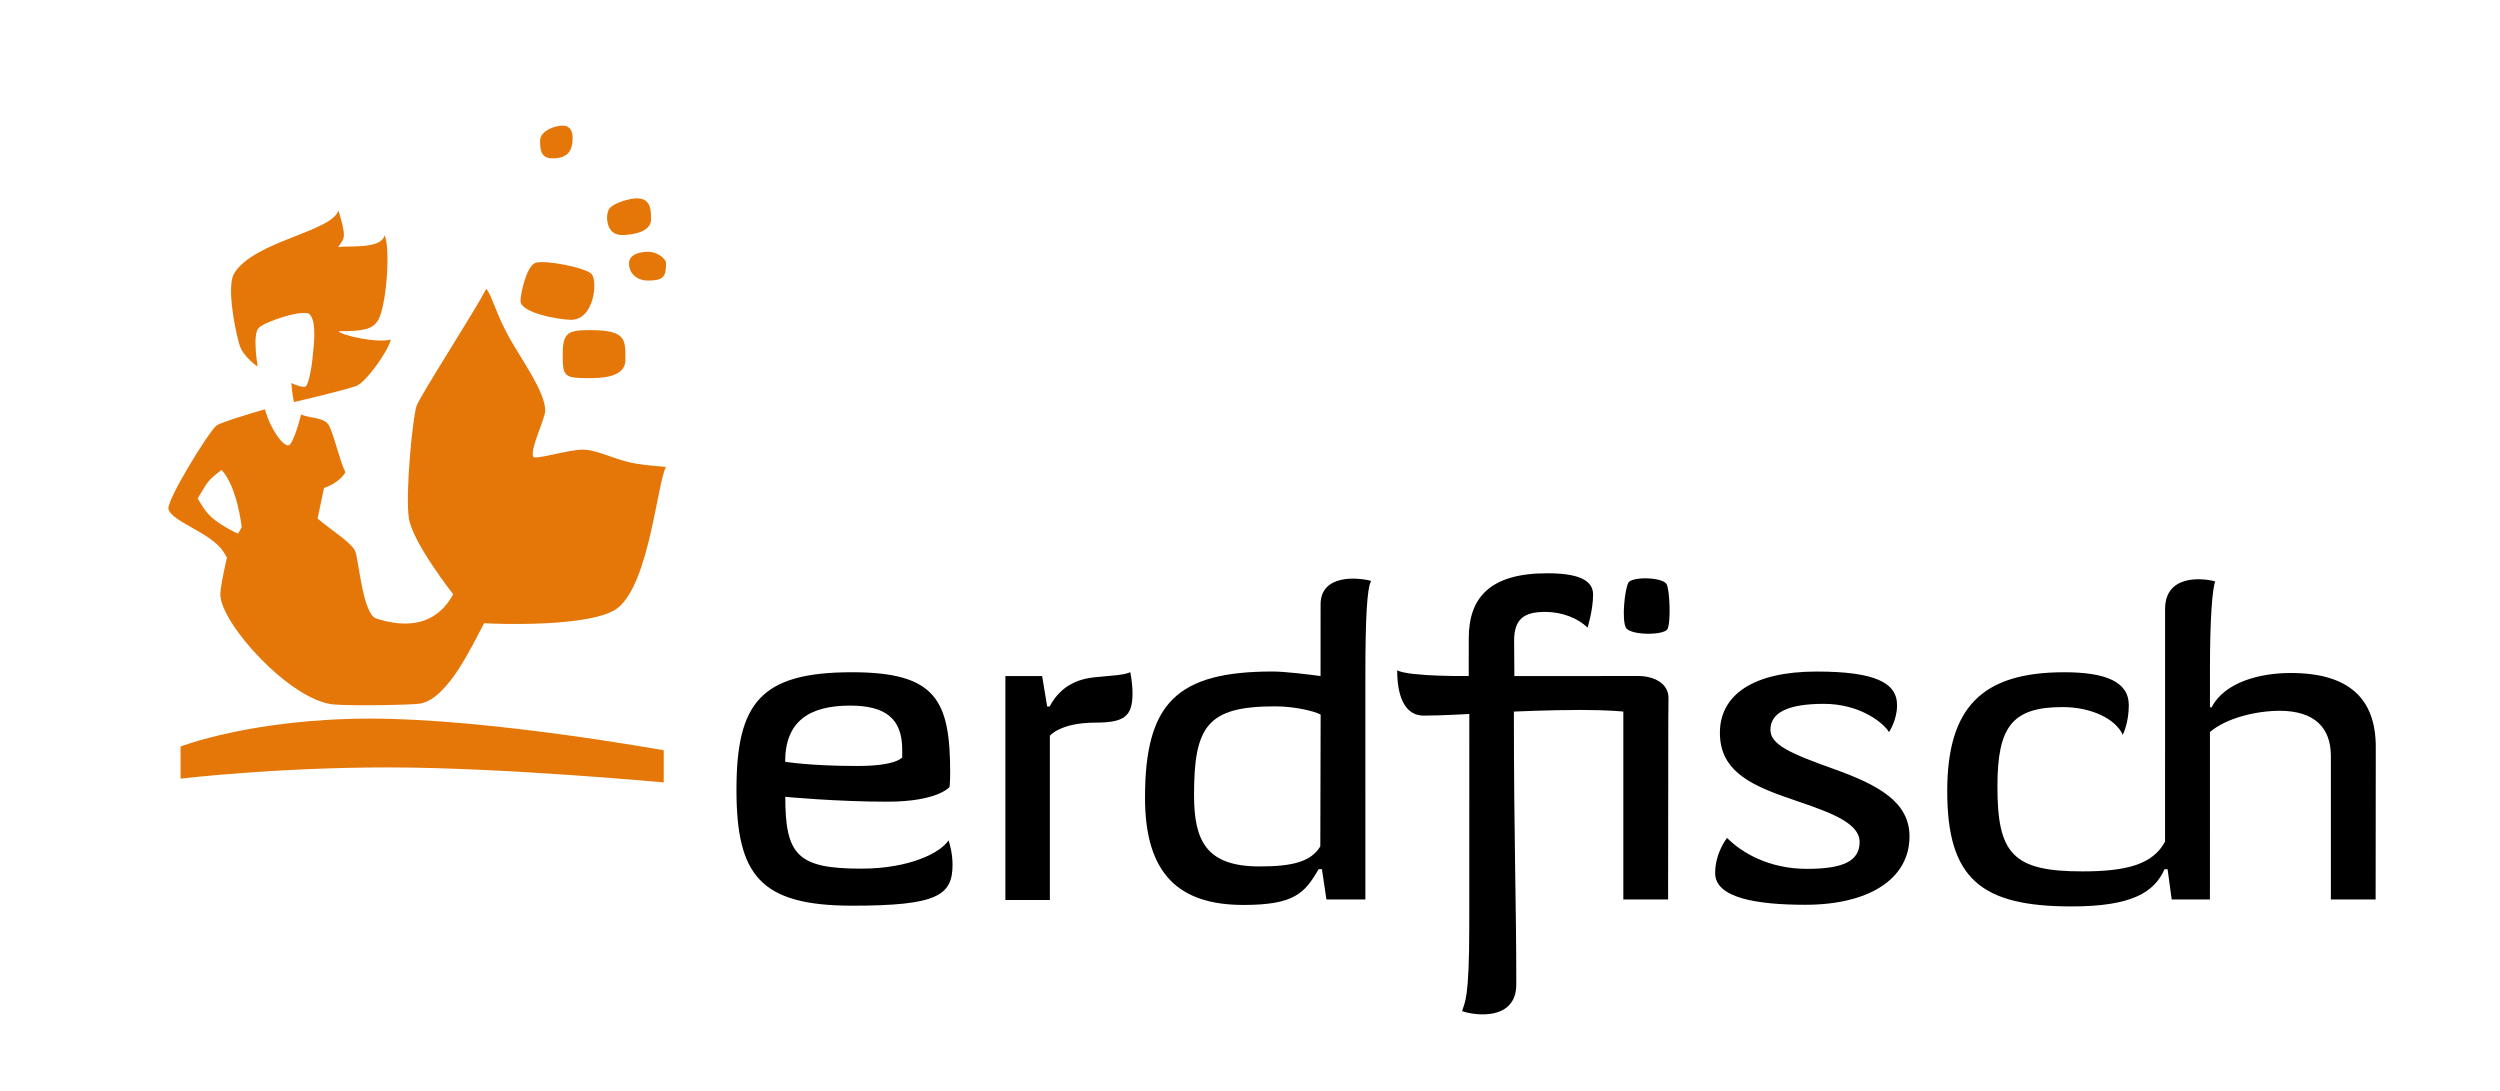 <?xml version="1.0" encoding="utf-8"?>
<!-- Generator: Adobe Illustrator 12.0.1, SVG Export Plug-In . SVG Version: 6.00 Build 51448)  -->
<!DOCTYPE svg PUBLIC "-//W3C//DTD SVG 1.1//EN" "http://www.w3.org/Graphics/SVG/1.1/DTD/svg11.dtd">
<svg  version="1.1" id="Ebene_1" xmlns="http://www.w3.org/2000/svg" xmlns:xlink="http://www.w3.org/1999/xlink" width="271.486" height="118.494"
	 viewBox="0 0 271.486 118.494" overflow="visible" enable-background="new 0 0 271.486 118.494" xml:space="preserve">
<g>
	<g>
		<path d="M122.986,75.271c0,2.493-0.854,3.202-4.012,3.202c-3.859,0-4.966,1.43-4.966,1.43v17.831h-4.829V73.414h3.991l0.545,3.301
			h0.273c0.912-1.712,2.396-2.911,4.836-3.16c2.37-0.242,3.173-0.242,3.919-0.56C122.744,72.995,122.986,74.208,122.986,75.271z"/>
		<path d="M148.897,63.084c-1.416-0.389-5.488-0.76-5.488,2.552c0,3.681-0.005,7.779-0.005,7.779
			c-1.062-0.144-3.832-0.493-5.198-0.493c-10.426,0-13.864,3.429-13.864,13.708c0,8.343,3.731,11.642,10.698,11.642
			c5.51,0,6.65-1.277,8.156-3.885h0.358l0.49,3.292h4.229c0,0-0.001-17.905-0.001-24.265
			C148.273,67.056,148.452,63.876,148.897,63.084z M143.379,91.914c-1.003,1.634-2.933,2.176-6.598,2.176
			c-5.823,0-7.115-2.817-7.115-7.768c0-7.468,1.438-9.617,8.81-9.617c2.194,0,4.323,0.548,4.938,0.893L143.379,91.914z"/>
		<path d="M96.345,87.059c5.507,0,6.772-1.6,6.772-1.6s0.067-0.565,0.067-1.547c0-7.924-1.574-10.91-10.67-10.91
			c-9.9,0-12.538,3.314-12.538,12.756c0,9.276,2.568,12.594,12.571,12.594c9.195,0,10.893-1.094,10.893-4.443
			c0-1.144-0.269-2.207-0.441-2.651c-0.807,1.292-4.148,3.072-9.461,3.072c-6.91,0-8.261-1.448-8.261-7.798
			C85.277,86.532,90.837,87.059,96.345,87.059z M92.32,76.625c3.849,0,5.656,1.421,5.656,4.778v0.843c0,0-0.612,0.935-4.846,0.935
			c-5.203,0-7.868-0.458-7.868-0.458C85.263,78.341,87.861,76.625,92.32,76.625z"/>
	</g>
	<g>
		<path d="M199.107,83.496c4.978,1.776,8.254,3.632,8.254,7.337c0,4.623-4.419,7.421-11.308,7.421c-5.328,0-9.797-0.753-9.797-3.437
			c0-2.247,1.296-3.822,1.296-3.822c1.519,1.542,4.465,3.358,8.663,3.358c3.964,0,5.728-0.848,5.728-2.92
			c0-2.375-4.253-3.535-8.15-4.91c-4.116-1.453-7.021-3.068-7.021-6.942c0-4.131,3.631-6.654,10.492-6.654
			c6.296,0,8.746,1.184,8.746,3.658c0,1.632-0.876,2.916-0.876,2.916c-0.582-0.992-3.146-3.067-7.063-3.067
			c-3.956,0-5.813,0.968-5.813,2.825C192.26,80.872,194.455,81.836,199.107,83.496z"/>
		<path d="M180.978,63.428c0.354,0.613,0.483,4.207,0.093,4.895c-0.396,0.689-4.015,0.689-4.5-0.154
			c-0.483-0.842-0.13-4.206,0.262-4.893C177.228,62.588,180.537,62.664,180.978,63.428z"/>
		<path d="M164.399,77.273c0,0,3.858-0.177,7.265-0.177c3.066,0,4.621,0.177,4.621,0.177V97.68h4.861l0.022-19.494l0,0
			c0-0.662,0.022-1.867,0.022-2.396c0-1.649-1.698-2.381-3.271-2.378l-13.467,0.005l-0.027-3.847c0-2.368,1.102-3.121,3.362-3.121
			c1.884,0,3.579,0.699,4.614,1.707c0,0,0.6-1.924,0.6-3.598c0-1.629-1.75-2.304-4.999-2.304c-6.242,0-8.502,2.687-8.502,7.046
			c0,0.506-0.005,4.111-0.005,4.111s-6.419,0.087-7.767-0.615c0,3.22,1.044,4.916,2.867,4.916c1.824,0,4.965-0.176,4.965-0.176
			l-0.005,22.949c0,8.205-0.499,8.297-0.776,9.317c1.437,0.511,5.882,1.054,5.882-2.91
			C164.662,97.833,164.399,91.131,164.399,77.273z"/>
	</g>
	<path d="M235.113,91.393c-1.345,2.537-4.326,3.235-8.985,3.235c-7.561,0-9.219-1.917-9.219-9.232c0-6.514,1.62-8.611,7.095-8.611
		c3.028,0,5.711,1.235,6.518,3.011c0,0,0.654-1.292,0.654-3.215c0-2.554-2.524-3.578-7.026-3.578
		c-9.011,0-12.692,3.915-12.692,12.92c0,9.533,3.7,12.51,13.494,12.51c6.512,0,8.979-1.506,10.105-4.045h0.331l0.446,3.292h4.152
		l0.002-18.184c1.769-1.53,5.055-2.308,7.565-2.308c3.787,0,5.567,1.832,5.567,4.919V97.68h4.86l0.016-16.575
		c-0.002-5.186-2.859-8.021-9.233-8.021c-3.34,0-7.171,0.974-8.602,3.742l-0.172-0.031c0,0,0-2.516,0-4.157
		c0-5.301,0.244-8.637,0.57-9.5c-1.417-0.39-5.443-0.758-5.443,2.999L235.113,91.393z"/>
</g>
<g>
	<g>
		<path fill="#E57608" d="M61.103,13.64c-0.927,0-2.451,0.613-2.451,1.627c0,1.002,0.081,1.93,1.34,1.93
			c1.668,0,2.193-0.813,2.193-2.247C62.185,14.304,61.933,13.64,61.103,13.64z"/>
		<path fill="#E57608" d="M70.398,27.341c-0.927,0-2.092,0.272-2.092,1.287c0,1.004,0.794,1.838,2.054,1.838
			c1.668,0,1.969-0.403,1.969-1.838C72.329,27.983,71.229,27.341,70.398,27.341z"/>
		<path fill="#E57608" d="M69.131,21.539c-0.739,0-2.653,0.514-3.026,1.226c-0.375,0.711-0.273,2.759,1.406,2.759
			c1.147,0,3.191-0.324,3.191-1.689C70.702,22.688,70.636,21.539,69.131,21.539z"/>
		<path fill="#E57608" d="M64.041,35.847c-2.378,0-2.931,0.305-2.931,2.608c0,2.388,0.098,2.607,2.743,2.607
			c1.19,0,4.061,0.031,4.061-1.972C67.914,36.867,68.036,35.847,64.041,35.847z"/>
		<path fill="#E57608" d="M64.228,29.741c-0.697-0.696-5.158-1.566-6.111-1.183c-0.954,0.384-1.594,3.35-1.594,4.115
			c0,1.351,4.35,2.057,5.477,2.057C64.575,34.73,64.923,30.438,64.228,29.741z"/>
	</g>
</g>
<g id="XMLID_1_">
	<g>
		<path fill="#E57608" d="M72.077,81.477v3.49c0,0-17.54-1.63-29.92-1.63s-22.55,1.22-22.55,1.22v-3.49c0,0,7.79-3.03,20.64-3.03
			C53.107,78.037,72.077,81.477,72.077,81.477z"/>
		<path fill="#E57608" d="M70.827,27.927c0.49,0,0.61,0.99,0.61,1.39c0,0.49-0.46,0.49-0.93,0.49c-0.65,0-1.07-0.46-1.07-0.96
			C69.437,28.357,70.227,27.927,70.827,27.927z"/>
		<path fill="#E57608" d="M68.627,22.187c0.59,0,1.44,1.01,1.29,1.58c-0.14,0.58-0.71,1.08-1.79,1.08c-1.09,0-1.34-1.79-1.16-2.16
			C67.147,22.327,68.077,22.187,68.627,22.187z"/>
		<path fill="#E57608" d="M66.467,37.587c0.19,1.03-0.46,2.6-2.52,2.6c-1.25,0-1.89-0.6-1.89-1.73c0-1.77,0.48-1.92,2.26-1.92
			C65.257,36.537,66.277,36.567,66.467,37.587z"/>
		<path fill="#E57608" d="M59.157,29.327c0.99,0,3.59,0.18,3.59,1.4c0,1.83-0.59,2.77-2.87,2.63c-1.04-0.06-1.99-0.64-1.86-2.17
			C58.117,30.107,58.307,29.327,59.157,29.327z"/>
		<path fill="#E57608" d="M60.297,14.297c0.49,0,1.16,1.09,1.16,1.49c0,0.49-0.67,0.61-1.14,0.61c-0.65,0-1.01-0.44-1.01-0.94
			C59.307,14.967,59.697,14.297,60.297,14.297z"/>
		<path fill="#E57608" d="M36.757,35.967c0.37,0.48,4.22,1.31,5.68,0.91c-0.28,1.24-2.65,4.6-3.74,5.03
			c-0.9,0.36-6.06,1.6-6.77,1.75c-0.18-0.63-0.29-2.06-0.29-2.06s1.36,0.65,1.61,0.32c0.23-0.29,0.54-1.53,0.68-2.92
			c0.19-1.73,0.46-4.04-0.29-4.86c-0.56-0.62-4.82,0.74-5.54,1.47c-0.72,0.72-0.11,4.2-0.11,4.2s-1.62-1.04-2.01-2.45
			c-0.58-2.06-1.34-6.41-0.54-7.69c2.18-3.49,10.6-4.5,11.32-6.82c0.88,2.97,0.69,2.94-0.03,3.98c1.23-0.16,4.71,0.24,5.03-1.28
			c0.68,1.32,0.21,7.92-0.75,9.31C40.367,35.787,39.417,35.967,36.757,35.967z"/>
		<path fill="#E57608" d="M23.997,59.557c-1.6-1.87-5.2-2.91-5.68-4.2c-0.48-0.69,4.5-8.71,5.21-9.16c0.71-0.45,5.24-1.75,5.24-1.75
			c0.7,2.39,1.97,3.95,2.54,3.92c0.58-0.04,1.39-3.37,1.39-3.37c0.77,0.43,2.48,0.28,2.99,1.15c0.52,0.86,1.18,3.82,1.82,5.15
			c-0.75,1.23-2.32,1.69-2.32,1.69l-0.7,3.32c1.53,1.31,3.83,2.71,4.12,3.64c0.37,1.14,0.83,6.77,2.25,7.22
			c5.48,1.75,7.51-1.13,8.36-2.63c0,0-4.38-5.56-4.81-8.23c-0.42-2.67,0.42-11.1,0.83-12.23c0.41-1.14,6.24-10.16,7.57-12.71
			c0.64,0.75,1.04,2.72,2.57,5.43c1.34,2.37,3.83,5.8,3.83,7.79c0,0.89-1.72,4.3-1.29,5.02c0.2,0.35,3.84-0.78,5.35-0.78
			c1.63,0,3.42,1.1,5.74,1.51c1.23,0.21,2.57,0.29,3.31,0.37c-0.94,1.75-1.81,12.52-5.19,15.28c-2.7,2.19-13.51,1.77-14.55,1.69
			c-1.39,2.56-3.89,8.08-6.88,8.72c-0.76,0.16-7.29,0.27-9.41,0.11c-4.7-0.36-12.36-8.81-12.36-11.96c0-0.98,0.72-3.99,0.72-3.99
			S24.277,59.887,23.997,59.557z M23.167,56.347c1.21,0.95,2.68,1.61,2.68,1.61l0.4-0.7c0,0-0.45-4.34-2.18-6.22
			c0,0-1.11,0.77-1.6,1.46c-0.3,0.44-0.99,1.62-0.99,1.62S22.227,55.617,23.167,56.347z"/>
	</g>
	<g>
	</g>
</g>
<rect fill="none" width="271.486" height="118.494"/>
</svg>
